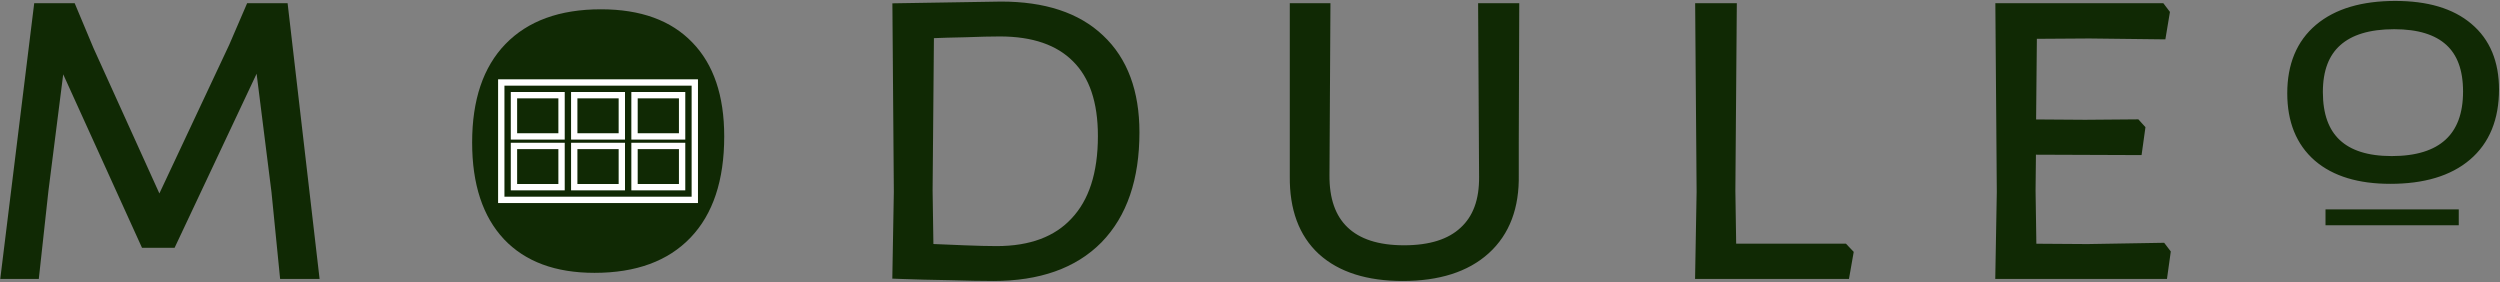 <?xml version="1.0" encoding="UTF-8"?> <svg xmlns="http://www.w3.org/2000/svg" width="788" height="89" viewBox="0 0 788 89" fill="none"><rect x="0" y="0" width="788" height="89" fill="#808080" stroke="none"/><path d="M730.506 49.605L730.512 49.611C736.008 54.333 743.707 56.6 753.418 56.6C763.723 56.6 771.871 54.228 777.667 49.293C783.501 44.326 786.345 37.223 786.345 28.196C786.345 19.804 783.645 13.182 778.112 8.54C772.614 3.874 764.84 1.639 754.991 1.639C744.761 1.639 736.654 3.984 730.86 8.86L730.859 8.861C725.101 13.718 722.289 20.633 722.289 29.401C722.289 37.997 724.981 44.8 730.506 49.605ZM736.778 13.222C740.713 9.72 746.598 7.861 754.654 7.861C762.482 7.861 768.173 9.692 771.957 13.132C775.714 16.548 777.699 21.7 777.699 28.838C777.699 36.13 775.643 41.448 771.729 45.029C767.794 48.63 761.915 50.538 753.867 50.538C746.047 50.538 740.362 48.658 736.578 45.12C732.812 41.597 730.823 36.306 730.823 28.999C730.823 21.877 732.872 16.698 736.778 13.222Z" fill="#102904" stroke="#102904" stroke-width="2.689"></path><path d="M682.746 80.188L682.824 79.634L682.485 79.189L681.903 78.423L681.491 77.881L680.81 77.893L657.978 78.275L640.537 78.157L640.266 60.093L640.397 47.41L672.678 47.532L673.853 47.537L674.015 46.373L674.743 41.141L674.829 40.516L674.404 40.05L673.822 39.412L673.418 38.968L672.818 38.973L657.256 39.101L640.424 38.983L640.69 10.901L658.564 10.782L680.235 11.037L681.387 11.051L681.577 9.914L682.45 4.683L682.545 4.11L682.194 3.647L681.612 2.882L681.208 2.351H680.542H631.645H630.29L630.3 3.706L630.737 60.473L630.3 85.211L630.276 86.579H631.645H680.687H681.858L682.019 85.42L682.746 80.188Z" fill="#102904" stroke="#102904" stroke-width="2.689"></path><path d="M582.733 80.49L582.85 79.823L582.383 79.332L581.655 78.566L581.258 78.148H580.681H545.915L545.644 60.092L546.08 3.706L546.091 2.351H544.736H537.023H535.668L535.678 3.706L536.115 60.473L535.679 85.211L535.654 86.579H537.023H580.535H581.665L581.86 85.467L582.733 80.49Z" fill="#102904" stroke="#102904" stroke-width="2.689"></path><path d="M416.614 79.077L416.622 79.085C422.674 84.571 431.241 87.217 442.119 87.217C453.29 87.217 462.099 84.485 468.343 78.83C474.611 73.154 477.568 65.177 477.371 55.106L477.371 45.299L477.371 45.294L477.517 3.7L477.522 2.351H476.172H468.605H467.253L467.26 3.703L467.551 55.638L467.552 55.647C467.645 63.29 465.497 68.916 461.295 72.758L461.289 72.763L461.284 72.767C457.157 76.622 450.991 78.658 442.556 78.658C434.127 78.658 427.965 76.583 423.837 72.649C419.725 68.729 417.611 62.929 417.706 55.008L417.706 55L417.997 3.703L418.004 2.351H416.652H409.23H407.886V3.696V55.624C407.787 65.671 410.635 73.564 416.614 79.077Z" fill="#102904" stroke="#102904" stroke-width="2.689"></path><path d="M315.569 1.841H315.559L315.548 1.841L283.969 2.351L282.635 2.373L282.646 3.706L283.082 60.473L282.646 85.211L282.623 86.53L283.941 86.578C288.606 86.749 293.706 86.876 299.24 86.962C304.869 87.132 309.489 87.217 313.096 87.217C327.308 87.217 338.419 83.36 346.214 75.46L346.219 75.455C354.007 67.474 357.807 56.16 357.807 41.721C357.807 29.042 354.184 19.116 346.762 12.16C339.446 5.213 328.977 1.841 315.569 1.841ZM338.748 69.765L338.741 69.773C333.145 75.807 325.009 78.913 314.114 78.913C311.52 78.913 308.097 78.829 303.837 78.659C300.108 78.507 296.457 78.355 292.883 78.203L292.611 60.092L293.037 10.726C296.464 10.584 300.2 10.475 304.243 10.399L304.256 10.399L304.269 10.399C308.821 10.229 312.441 10.144 315.133 10.144C325.865 10.144 333.814 12.972 339.208 18.423L339.208 18.423L339.215 18.43C344.6 23.792 347.405 31.856 347.405 42.87C347.405 54.826 344.45 63.717 338.748 69.765Z" fill="#102904" stroke="#102904" stroke-width="2.689"></path><path d="M189.419 2.93C201.934 2.93 211.539 6.418 218.233 13.393C224.927 20.284 228.274 30.152 228.274 42.998C228.274 56.864 224.733 67.498 217.651 74.898C210.568 82.299 200.479 86 187.381 86C175.06 86 165.552 82.47 158.858 75.409C152.164 68.263 148.817 58.097 148.817 44.912C148.817 31.471 152.309 21.135 159.295 13.904C166.377 6.588 176.418 2.93 189.419 2.93Z" fill="#102904"></path><path d="M97.714 86.579H99.224L99.05 85.079L89.591 3.541L89.453 2.351H88.255H79.669H78.784L78.434 3.164L73.495 14.628L50.215 64.184L28.221 15.663L22.989 3.176L22.644 2.351H21.749H13.163H11.974L11.829 3.531L1.787 85.07L1.602 86.579H3.122H9.816H11.022L11.153 85.381L13.916 60.127L19.185 18.552L45.265 75.965L45.623 76.754H46.489H53.328H54.181L54.545 75.982L81.639 18.478L86.919 60.502L89.391 85.367L89.511 86.579H90.729H97.714Z" fill="#102904" stroke="#102904" stroke-width="2.689"></path><line x1="733" y1="68.5" x2="775" y2="68.5" stroke="#102904" stroke-width="5"></line><rect x="158" y="26" width="61" height="37" stroke="white" stroke-width="2"></rect><rect x="162" y="30" width="15" height="13" stroke="white" stroke-width="2"></rect><rect x="181" y="30" width="15" height="13" stroke="white" stroke-width="2"></rect><rect x="200" y="30" width="15" height="13" stroke="white" stroke-width="2"></rect><rect x="162" y="46" width="15" height="13" stroke="white" stroke-width="2"></rect><rect x="181" y="46" width="15" height="13" stroke="white" stroke-width="2"></rect><rect x="200" y="46" width="15" height="13" stroke="white" stroke-width="2"></rect></svg> 